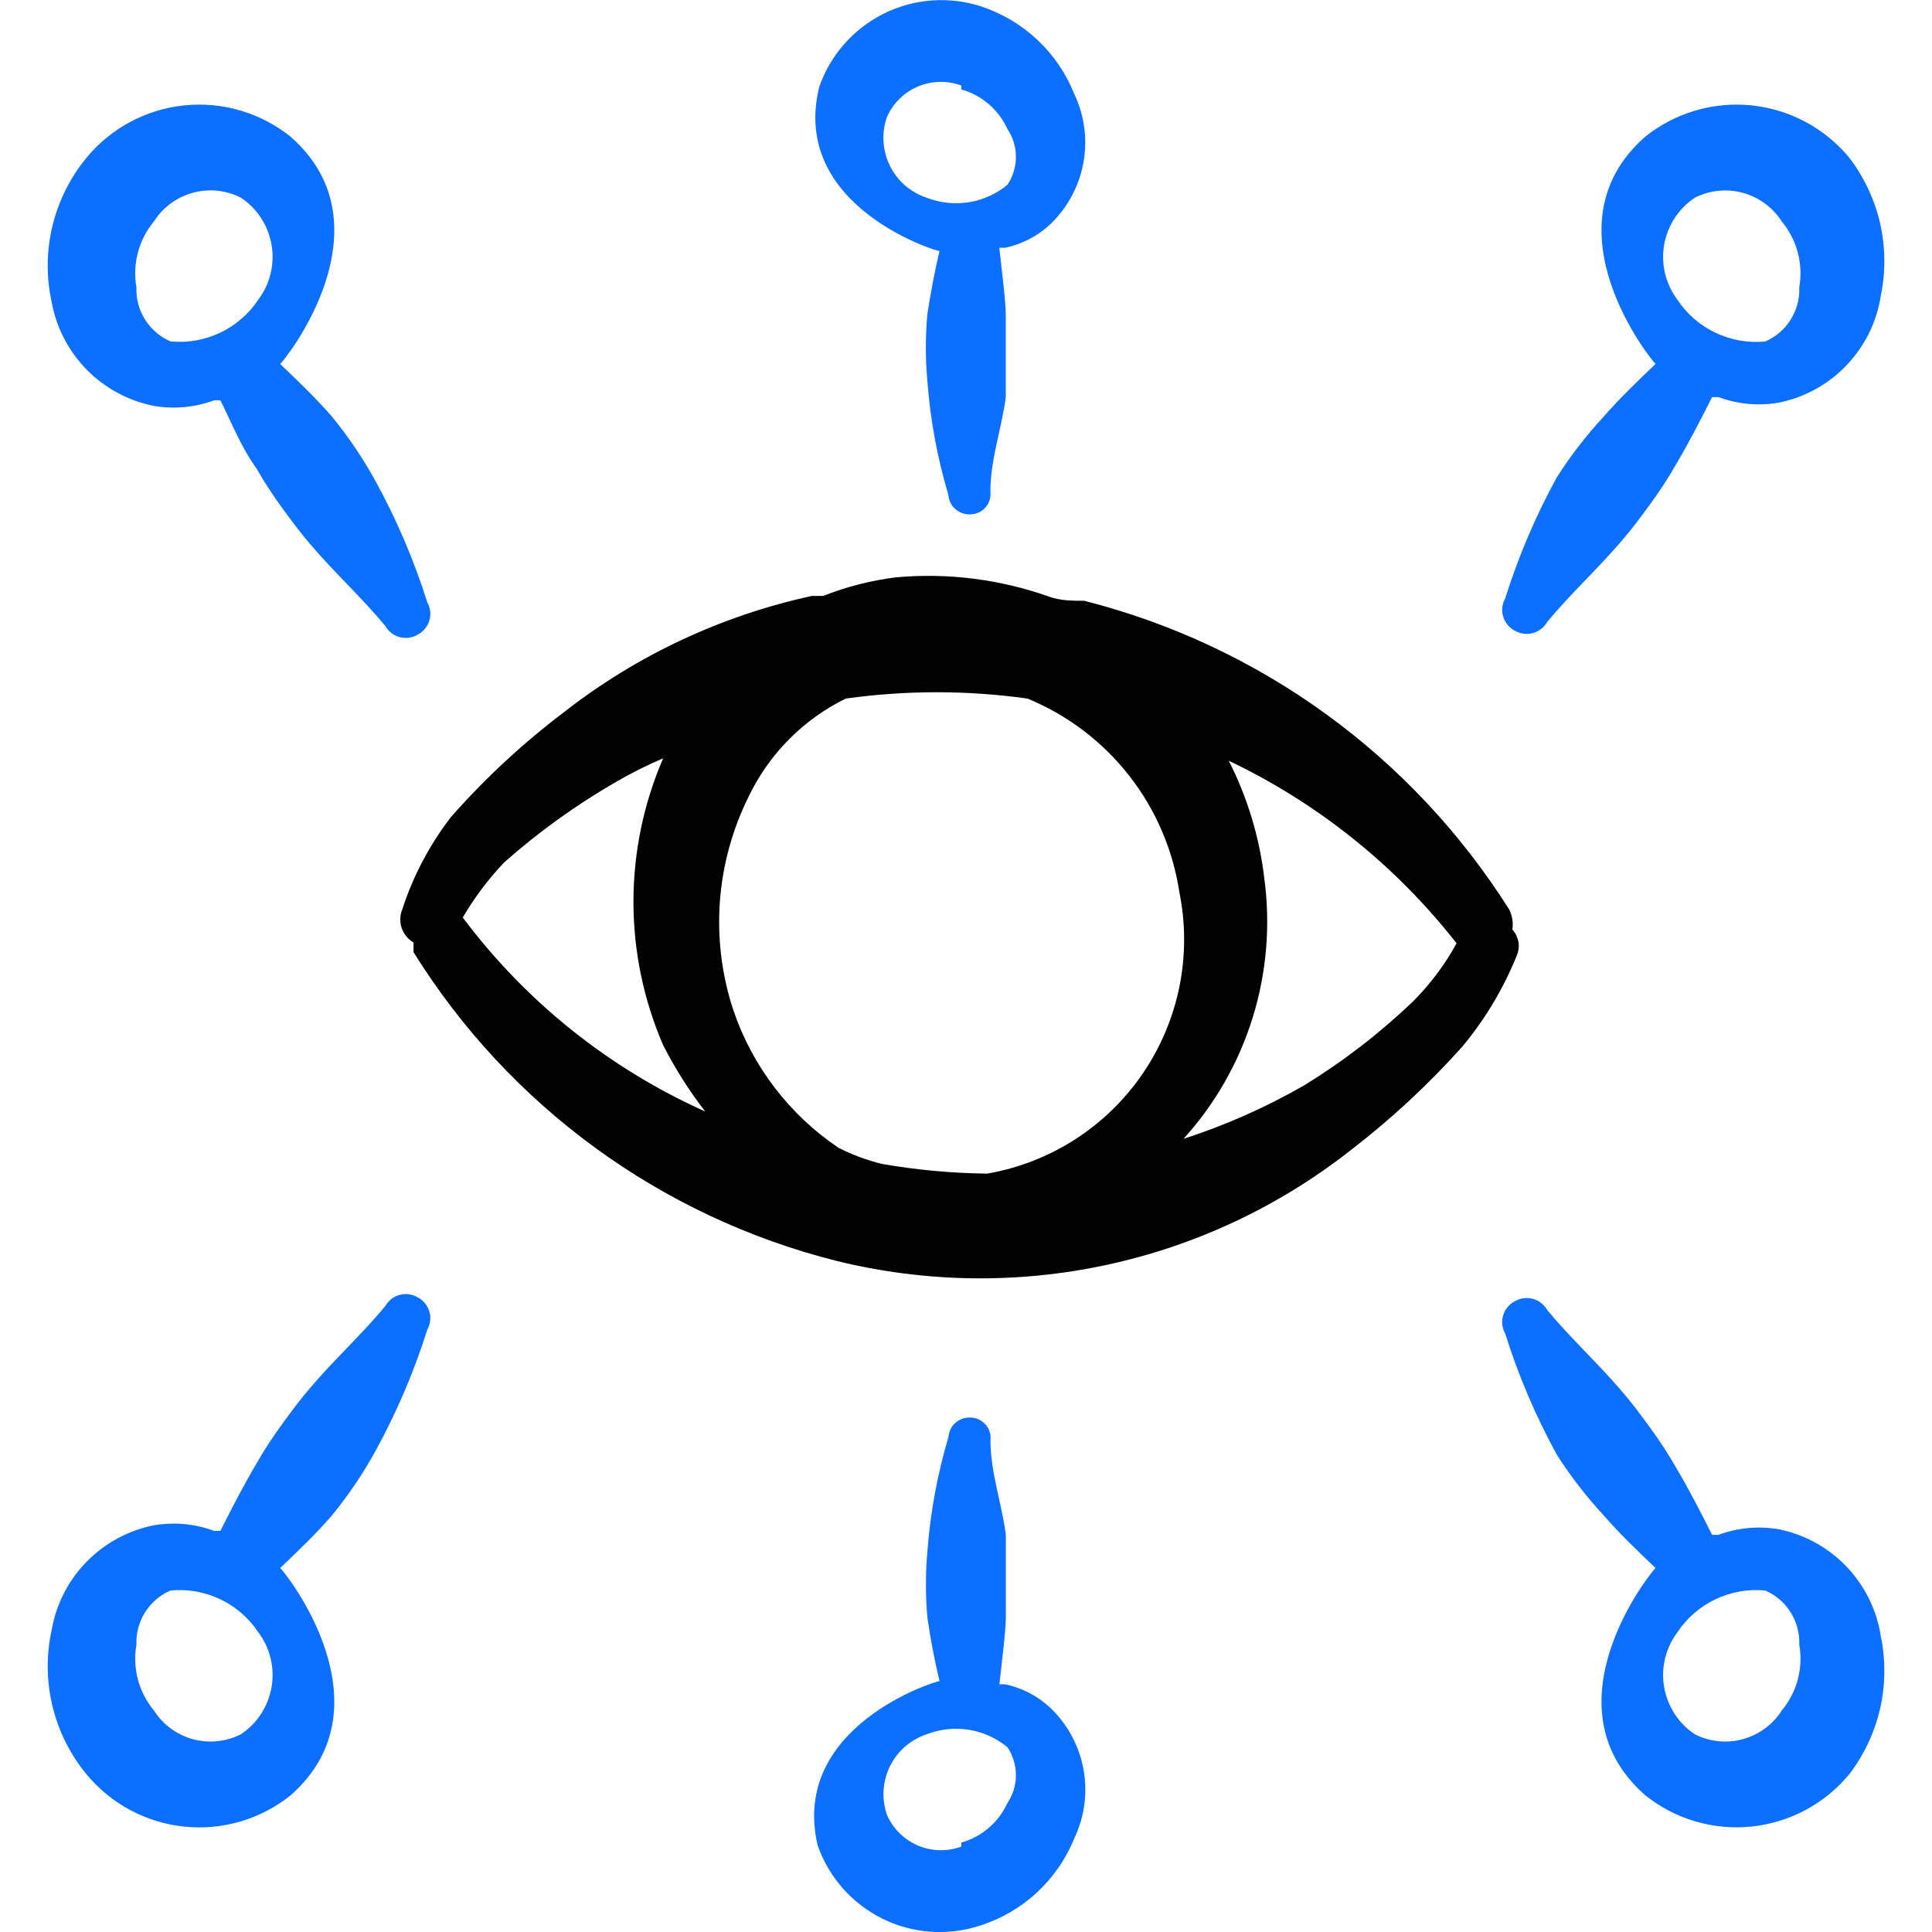 <svg xmlns="http://www.w3.org/2000/svg" fill="none" viewBox="0 0 24 24" id="Seo-Eye-Network--Streamline-Freehand">
  <desc>
    Seo Eye Network Streamline Icon: https://streamlinehq.com
  </desc>
  <path fill="#020202" fill-rule="evenodd" d="M18.747 11.297c-1.204 -1.907 -3.093 -3.279 -5.279 -3.834 -0.141 0 -0.291 0 -0.432 -0.05 -0.611 -0.217 -1.261 -0.3 -1.907 -0.241 -0.31 0.039 -0.613 0.116 -0.903 0.231h-0.141c-1.123 0.244 -2.176 0.738 -3.081 1.445 -0.511 0.387 -0.982 0.824 -1.405 1.305 -0.264 0.344 -0.468 0.731 -0.602 1.144 -0.03 0.074 -0.033 0.157 -0.007 0.232 0.026 0.076 0.078 0.139 0.147 0.179l0 0.12c1.187 1.909 3.069 3.284 5.249 3.834 1.1 0.272 2.248 0.29 3.356 0.052 1.108 -0.238 2.147 -0.726 3.038 -1.427 0.5 -0.384 0.964 -0.814 1.385 -1.285 0.286 -0.343 0.516 -0.729 0.682 -1.144 0.02 -0.052 0.025 -0.109 0.014 -0.164 -0.011 -0.055 -0.036 -0.106 -0.074 -0.147 0.013 -0.086 -0.001 -0.174 -0.04 -0.251Zm-6.484 3.282c-0.438 -0.005 -0.874 -0.045 -1.305 -0.12 -0.188 -0.046 -0.37 -0.113 -0.542 -0.201 -0.61 -0.411 -1.068 -1.01 -1.305 -1.706 -0.291 -0.877 -0.222 -1.833 0.191 -2.66 0.254 -0.528 0.678 -0.956 1.204 -1.214 0.749 -0.105 1.509 -0.105 2.258 0 0.496 0.204 0.93 0.533 1.261 0.955 0.331 0.422 0.546 0.923 0.626 1.453 0.078 0.387 0.078 0.785 -0 1.172 -0.079 0.387 -0.234 0.754 -0.456 1.079 -0.223 0.326 -0.508 0.603 -0.84 0.817 -0.332 0.213 -0.703 0.358 -1.092 0.425Zm-6.514 -3.182c0.144 -0.246 0.316 -0.475 0.512 -0.682 0.43 -0.381 0.897 -0.717 1.395 -1.004 0.188 -0.109 0.382 -0.206 0.582 -0.291 -0.243 0.562 -0.369 1.169 -0.369 1.782s0.126 1.219 0.369 1.782c0.148 0.29 0.323 0.566 0.522 0.823 -1.192 -0.534 -2.228 -1.363 -3.011 -2.409Zm10.448 2.088c-0.474 0.272 -0.975 0.494 -1.495 0.662 0.393 -0.433 0.686 -0.947 0.859 -1.505 0.173 -0.558 0.223 -1.148 0.145 -1.727 -0.059 -0.511 -0.209 -1.007 -0.442 -1.465 1.106 0.527 2.075 1.303 2.83 2.268 -0.145 0.266 -0.328 0.509 -0.542 0.723 -0.413 0.395 -0.867 0.745 -1.355 1.044Z" clip-rule="evenodd" stroke-width="1"></path>
  <path fill="#0c6fff" fill-rule="evenodd" d="M11.671 3.118c-0.06 0.254 -0.11 0.515 -0.151 0.783 -0.025 0.277 -0.025 0.556 0 0.833 0.036 0.48 0.124 0.954 0.261 1.415 0.003 0.034 0.012 0.068 0.027 0.098 0.015 0.031 0.037 0.058 0.063 0.08 0.026 0.022 0.056 0.039 0.089 0.05 0.033 0.011 0.067 0.015 0.102 0.012 0.035 -0.001 0.069 -0.009 0.1 -0.025 0.031 -0.015 0.059 -0.036 0.082 -0.063 0.023 -0.026 0.04 -0.057 0.05 -0.091 0.01 -0.033 0.013 -0.068 0.009 -0.103 0 -0.401 0.141 -0.783 0.191 -1.174V3.911c0 -0.171 -0.05 -0.552 -0.08 -0.833h0.07c0.22 -0.046 0.422 -0.154 0.582 -0.311 0.206 -0.204 0.343 -0.468 0.394 -0.753 0.05 -0.286 0.011 -0.58 -0.113 -0.842 -0.102 -0.257 -0.259 -0.488 -0.46 -0.677 -0.201 -0.189 -0.442 -0.331 -0.704 -0.417 -0.399 -0.128 -0.833 -0.095 -1.208 0.093 -0.375 0.188 -0.662 0.514 -0.799 0.911 -0.361 1.475 1.445 2.037 1.496 2.037Zm0.271 -2.007c0.126 0.035 0.242 0.098 0.341 0.183 0.099 0.085 0.178 0.191 0.232 0.309 0.069 0.102 0.105 0.223 0.105 0.346 0 0.123 -0.037 0.244 -0.105 0.346 -0.138 0.114 -0.303 0.189 -0.48 0.217 -0.176 0.028 -0.357 0.009 -0.524 -0.056 -0.099 -0.033 -0.19 -0.085 -0.269 -0.153 -0.078 -0.068 -0.142 -0.152 -0.188 -0.245 -0.046 -0.093 -0.072 -0.195 -0.079 -0.299 -0.006 -0.104 0.009 -0.208 0.043 -0.306 0.075 -0.17 0.213 -0.306 0.384 -0.378 0.172 -0.073 0.364 -0.077 0.539 -0.013v0.05Z" clip-rule="evenodd" stroke-width="1"></path>
  <path fill="#0c6fff" fill-rule="evenodd" d="M20.564 4.523c-0.221 0.211 -0.442 0.422 -0.642 0.652 -0.216 0.233 -0.411 0.485 -0.582 0.753 -0.263 0.48 -0.478 0.984 -0.642 1.505 -0.019 0.034 -0.031 0.072 -0.036 0.111 -0.004 0.039 -0.001 0.078 0.011 0.116 0.011 0.037 0.03 0.072 0.055 0.102 0.025 0.03 0.056 0.055 0.091 0.073 0.034 0.02 0.07 0.032 0.109 0.037 0.038 0.005 0.077 0.002 0.115 -0.008 0.037 -0.01 0.072 -0.028 0.103 -0.052s0.056 -0.054 0.075 -0.088c0.301 -0.361 0.622 -0.652 0.923 -1.004 0.131 -0.151 0.241 -0.301 0.351 -0.452 0.116 -0.158 0.224 -0.322 0.321 -0.492 0.161 -0.271 0.311 -0.562 0.452 -0.843h0.08c0.237 0.088 0.493 0.112 0.743 0.07 0.324 -0.064 0.62 -0.227 0.848 -0.466 0.228 -0.239 0.377 -0.542 0.426 -0.869 0.061 -0.296 0.057 -0.601 -0.01 -0.896 -0.068 -0.294 -0.198 -0.571 -0.381 -0.811 -0.304 -0.369 -0.741 -0.603 -1.216 -0.652 -0.475 -0.049 -0.951 0.092 -1.323 0.391 -1.265 1.114 0.08 2.78 0.131 2.82Zm1.566 -1.776c0.095 0.113 0.164 0.245 0.202 0.387 0.038 0.142 0.045 0.291 0.019 0.436 0.006 0.142 -0.032 0.281 -0.107 0.401 -0.075 0.12 -0.185 0.214 -0.315 0.271 -0.213 0.021 -0.427 -0.017 -0.62 -0.109 -0.193 -0.092 -0.357 -0.235 -0.474 -0.413 -0.072 -0.096 -0.123 -0.206 -0.151 -0.323 -0.028 -0.117 -0.032 -0.238 -0.011 -0.357 0.021 -0.118 0.065 -0.231 0.131 -0.332 0.066 -0.101 0.151 -0.187 0.252 -0.253 0.183 -0.092 0.395 -0.114 0.593 -0.06s0.37 0.179 0.481 0.351Z" clip-rule="evenodd" stroke-width="1"></path>
  <path fill="#0c6fff" fill-rule="evenodd" d="M3.482 4.523c0.221 0.211 0.442 0.422 0.642 0.652 0.204 0.251 0.386 0.519 0.542 0.803 0.263 0.48 0.478 0.984 0.642 1.505 0.019 0.034 0.031 0.072 0.036 0.111 0.004 0.039 0.001 0.078 -0.011 0.116 -0.011 0.037 -0.03 0.072 -0.055 0.102 -0.025 0.03 -0.056 0.055 -0.091 0.073 -0.033 0.02 -0.071 0.032 -0.109 0.037 -0.038 0.005 -0.078 0.002 -0.115 -0.008 -0.037 -0.01 -0.072 -0.028 -0.103 -0.052 -0.03 -0.024 -0.056 -0.054 -0.075 -0.088 -0.301 -0.361 -0.622 -0.652 -0.923 -1.004 -0.13 -0.151 -0.241 -0.301 -0.351 -0.452 -0.116 -0.158 -0.224 -0.322 -0.321 -0.492 -0.201 -0.281 -0.311 -0.572 -0.452 -0.853H2.659c-0.237 0.088 -0.493 0.112 -0.743 0.07 -0.318 -0.062 -0.611 -0.219 -0.838 -0.45 -0.228 -0.231 -0.38 -0.526 -0.437 -0.845 -0.068 -0.311 -0.064 -0.633 0.011 -0.943 0.075 -0.309 0.219 -0.598 0.421 -0.844 0.304 -0.369 0.741 -0.603 1.216 -0.652 0.475 -0.049 0.951 0.092 1.323 0.391 1.265 1.114 -0.08 2.78 -0.13 2.82ZM1.916 2.746c-0.095 0.113 -0.164 0.245 -0.202 0.387 -0.038 0.142 -0.045 0.291 -0.019 0.436 -0.006 0.142 0.031 0.281 0.107 0.401 0.075 0.12 0.185 0.214 0.315 0.271 0.213 0.021 0.427 -0.017 0.62 -0.109 0.193 -0.092 0.357 -0.235 0.474 -0.413 0.072 -0.096 0.123 -0.206 0.151 -0.323 0.028 -0.117 0.032 -0.238 0.011 -0.357 -0.021 -0.118 -0.065 -0.231 -0.131 -0.332 -0.066 -0.101 -0.151 -0.187 -0.252 -0.253 -0.183 -0.092 -0.394 -0.114 -0.593 -0.06 -0.198 0.054 -0.37 0.179 -0.481 0.351Z" clip-rule="evenodd" stroke-width="1"></path>
  <path fill="#0c6fff" fill-rule="evenodd" d="M11.671 20.882c-0.06 -0.248 -0.11 -0.509 -0.15 -0.783 -0.025 -0.277 -0.025 -0.556 0 -0.833 0.036 -0.48 0.124 -0.954 0.261 -1.415 0.003 -0.034 0.012 -0.068 0.027 -0.099 0.015 -0.031 0.037 -0.058 0.063 -0.08 0.026 -0.022 0.056 -0.039 0.089 -0.05 0.033 -0.011 0.067 -0.015 0.102 -0.012 0.035 0.001 0.069 0.009 0.1 0.025s0.059 0.036 0.082 0.063c0.023 0.026 0.04 0.057 0.05 0.091 0.01 0.033 0.013 0.068 0.009 0.103 0 0.401 0.141 0.783 0.191 1.174v1.024c0 0.171 -0.05 0.552 -0.08 0.833h0.07c0.22 0.046 0.422 0.154 0.582 0.311 0.206 0.204 0.343 0.468 0.394 0.753 0.05 0.286 0.011 0.58 -0.113 0.843 -0.104 0.259 -0.264 0.491 -0.469 0.681 -0.205 0.189 -0.449 0.33 -0.716 0.413 -0.399 0.128 -0.833 0.095 -1.208 -0.093 -0.375 -0.188 -0.662 -0.514 -0.799 -0.911 -0.341 -1.475 1.465 -2.037 1.516 -2.037Zm0.271 2.007c0.126 -0.035 0.242 -0.098 0.341 -0.183 0.099 -0.085 0.178 -0.191 0.232 -0.309 0.069 -0.102 0.105 -0.223 0.105 -0.346 0 -0.123 -0.037 -0.244 -0.105 -0.346 -0.138 -0.114 -0.304 -0.189 -0.48 -0.217 -0.176 -0.028 -0.357 -0.009 -0.524 0.056 -0.099 0.033 -0.19 0.085 -0.268 0.153 -0.078 0.068 -0.142 0.152 -0.188 0.245 -0.046 0.093 -0.072 0.195 -0.079 0.299 -0.006 0.104 0.009 0.208 0.043 0.306 0.075 0.17 0.213 0.306 0.384 0.379 0.172 0.073 0.364 0.077 0.539 0.013v-0.05Z" clip-rule="evenodd" stroke-width="1"></path>
  <path fill="#0c6fff" fill-rule="evenodd" d="M20.564 19.477c-0.221 -0.211 -0.442 -0.421 -0.642 -0.652 -0.216 -0.233 -0.411 -0.485 -0.582 -0.753 -0.263 -0.48 -0.478 -0.984 -0.642 -1.506 -0.019 -0.034 -0.031 -0.072 -0.036 -0.111 -0.004 -0.039 -0.001 -0.078 0.011 -0.116 0.011 -0.037 0.03 -0.072 0.055 -0.102 0.025 -0.03 0.056 -0.055 0.091 -0.073 0.034 -0.02 0.07 -0.032 0.109 -0.037 0.038 -0.005 0.077 -0.002 0.115 0.008s0.072 0.028 0.103 0.052 0.056 0.054 0.075 0.088c0.301 0.361 0.622 0.652 0.923 1.004 0.131 0.151 0.241 0.301 0.351 0.452 0.116 0.158 0.224 0.322 0.321 0.492 0.161 0.271 0.311 0.562 0.452 0.843h0.08c0.237 -0.087 0.493 -0.112 0.743 -0.07 0.324 0.064 0.62 0.227 0.848 0.466 0.228 0.239 0.377 0.542 0.426 0.869 0.061 0.296 0.057 0.601 -0.01 0.896 -0.068 0.294 -0.198 0.571 -0.381 0.811 -0.304 0.369 -0.741 0.603 -1.216 0.652 -0.475 0.049 -0.951 -0.091 -1.323 -0.391 -1.265 -1.114 0.08 -2.78 0.131 -2.82Zm1.566 1.776c0.095 -0.113 0.164 -0.245 0.202 -0.387 0.038 -0.142 0.045 -0.291 0.019 -0.436 0.006 -0.141 -0.032 -0.281 -0.107 -0.401s-0.185 -0.214 -0.315 -0.271c-0.213 -0.021 -0.427 0.017 -0.62 0.109 -0.193 0.092 -0.357 0.235 -0.474 0.413 -0.072 0.096 -0.123 0.206 -0.151 0.323 -0.028 0.117 -0.032 0.238 -0.011 0.357 0.021 0.118 0.065 0.231 0.131 0.332 0.066 0.101 0.151 0.187 0.252 0.253 0.183 0.092 0.395 0.114 0.593 0.06s0.37 -0.179 0.481 -0.351Z" clip-rule="evenodd" stroke-width="1"></path>
  <path fill="#0c6fff" fill-rule="evenodd" d="M3.482 19.477c0.221 -0.211 0.442 -0.421 0.642 -0.652 0.204 -0.251 0.386 -0.519 0.542 -0.803 0.263 -0.48 0.478 -0.984 0.642 -1.505 0.019 -0.034 0.031 -0.072 0.036 -0.111 0.004 -0.039 0.001 -0.078 -0.011 -0.116 -0.011 -0.037 -0.03 -0.072 -0.055 -0.102 -0.025 -0.03 -0.056 -0.055 -0.091 -0.073 -0.033 -0.02 -0.071 -0.032 -0.109 -0.037 -0.038 -0.005 -0.078 -0.002 -0.115 0.008s-0.072 0.028 -0.103 0.052c-0.03 0.024 -0.056 0.054 -0.075 0.088 -0.301 0.361 -0.622 0.652 -0.923 1.004 -0.13 0.15 -0.241 0.301 -0.351 0.452 -0.116 0.158 -0.224 0.322 -0.321 0.492 -0.161 0.271 -0.311 0.562 -0.452 0.843H2.659c-0.237 -0.088 -0.493 -0.112 -0.743 -0.07 -0.32 0.062 -0.613 0.221 -0.841 0.454 -0.228 0.233 -0.379 0.53 -0.434 0.851 -0.068 0.311 -0.064 0.633 0.011 0.943s0.219 0.598 0.421 0.844c0.304 0.369 0.741 0.603 1.216 0.652 0.475 0.049 0.951 -0.091 1.323 -0.391 1.265 -1.114 -0.08 -2.78 -0.13 -2.82Zm-1.566 1.776c-0.095 -0.113 -0.164 -0.245 -0.202 -0.387 -0.038 -0.142 -0.045 -0.291 -0.019 -0.436 -0.006 -0.141 0.031 -0.281 0.107 -0.401 0.075 -0.12 0.185 -0.214 0.315 -0.271 0.213 -0.021 0.427 0.017 0.62 0.109 0.193 0.092 0.357 0.235 0.474 0.413 0.072 0.096 0.123 0.206 0.151 0.323 0.028 0.117 0.032 0.238 0.011 0.357 -0.021 0.118 -0.065 0.231 -0.131 0.332 -0.066 0.101 -0.151 0.187 -0.252 0.253 -0.183 0.092 -0.394 0.114 -0.593 0.06 -0.198 -0.054 -0.37 -0.179 -0.481 -0.351Z" clip-rule="evenodd" stroke-width="1"></path>
</svg>